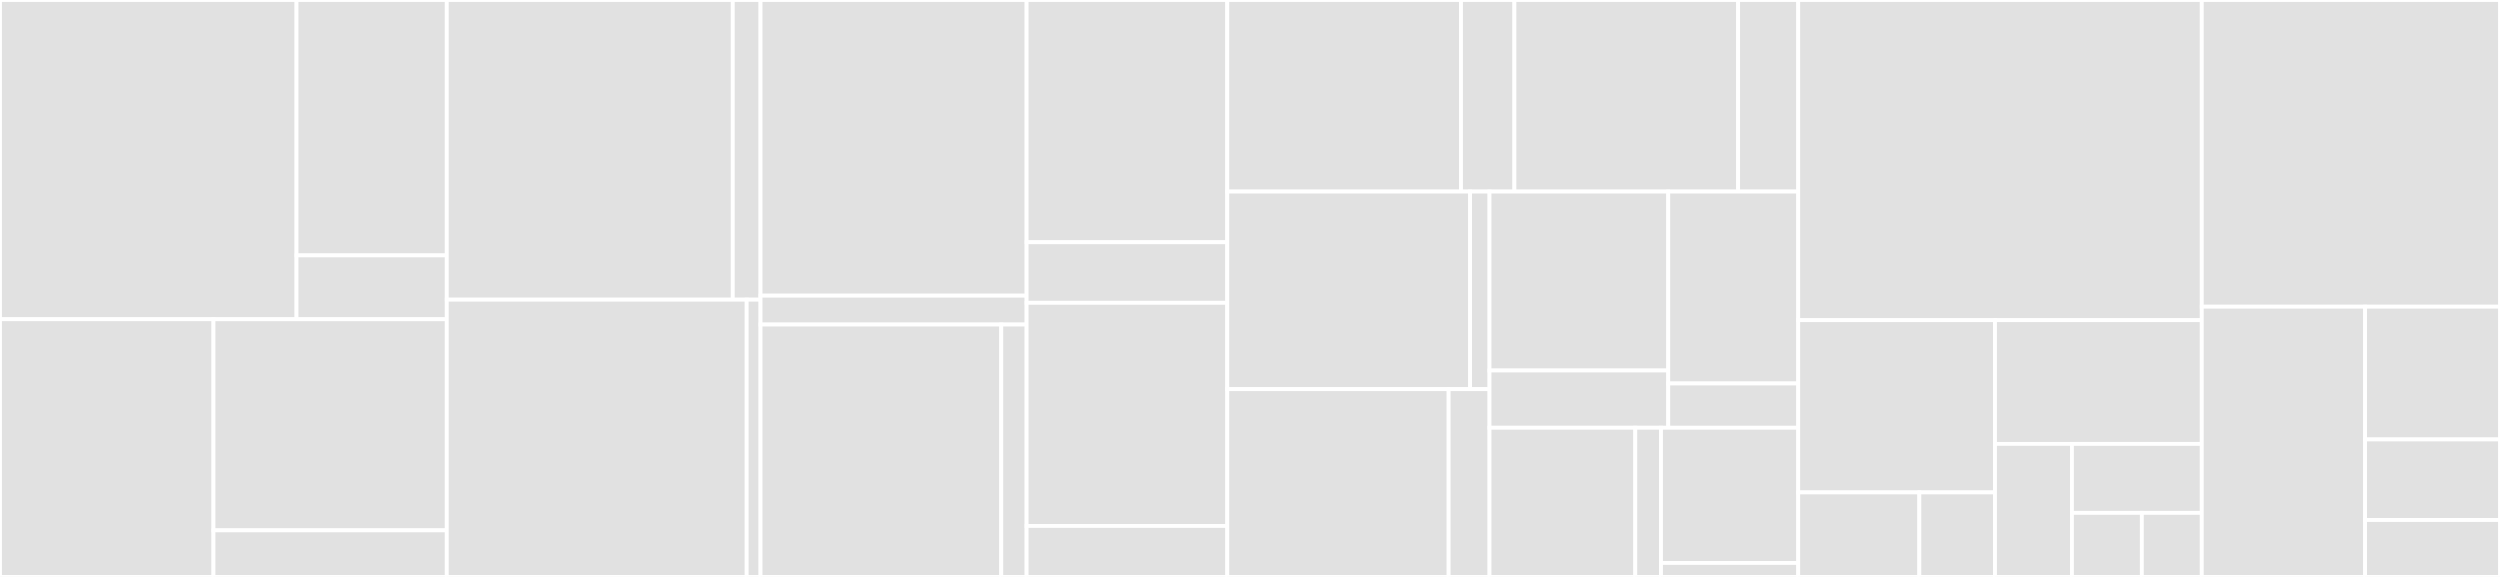 <svg baseProfile="full" width="650" height="150" viewBox="0 0 650 150" version="1.1"
xmlns="http://www.w3.org/2000/svg" xmlns:ev="http://www.w3.org/2001/xml-events"
xmlns:xlink="http://www.w3.org/1999/xlink">

<rect x="0" y="0" width="650" height="150" fill="#333333" stroke="none"/>

<style>rect.s{mask:url(#mask);}</style>
<defs>
  <pattern id="white" width="4" height="4" patternUnits="userSpaceOnUse" patternTransform="rotate(45)">
    <rect width="2" height="2" transform="translate(0,0)" fill="white"></rect>
  </pattern>
  <mask id="mask">
    <rect x="0" y="0" width="100%" height="100%" fill="url(#white)"></rect>
  </mask>
</defs>

<rect x="0" y="0" width="77.095" height="83.002" fill="#e1e1e1" stroke="white" stroke-width="1" class=" tooltipped" data-content="preset/splunk/init.go"><title>preset/splunk/init.go</title></rect>
<rect x="77.095" y="0" width="39.069" height="66.402" fill="#e1e1e1" stroke="white" stroke-width="1" class=" tooltipped" data-content="preset/splunk/preset.go"><title>preset/splunk/preset.go</title></rect>
<rect x="77.095" y="66.402" width="39.069" height="16.6" fill="#e1e1e1" stroke="white" stroke-width="1" class=" tooltipped" data-content="preset/splunk/options.go"><title>preset/splunk/options.go</title></rect>
<rect x="0" y="83.002" width="55.501" height="66.998" fill="#e1e1e1" stroke="white" stroke-width="1" class=" tooltipped" data-content="preset/localstack/preset.go"><title>preset/localstack/preset.go</title></rect>
<rect x="55.501" y="83.002" width="60.663" height="54.881" fill="#e1e1e1" stroke="white" stroke-width="1" class=" tooltipped" data-content="preset/localstack/options_s3.go"><title>preset/localstack/options_s3.go</title></rect>
<rect x="55.501" y="137.883" width="60.663" height="12.117" fill="#e1e1e1" stroke="white" stroke-width="1" class=" tooltipped" data-content="preset/localstack/options.go"><title>preset/localstack/options.go</title></rect>
<rect x="116.164" y="0" width="74.36" height="77.915" fill="#e1e1e1" stroke="white" stroke-width="1" class=" tooltipped" data-content="preset/rabbitmq/preset.go"><title>preset/rabbitmq/preset.go</title></rect>
<rect x="190.524" y="0" width="7.214" height="77.915" fill="#e1e1e1" stroke="white" stroke-width="1" class=" tooltipped" data-content="preset/rabbitmq/options.go"><title>preset/rabbitmq/options.go</title></rect>
<rect x="116.164" y="77.915" width="77.975" height="72.085" fill="#e1e1e1" stroke="white" stroke-width="1" class=" tooltipped" data-content="preset/elastic/preset.go"><title>preset/elastic/preset.go</title></rect>
<rect x="194.139" y="77.915" width="3.599" height="72.085" fill="#e1e1e1" stroke="white" stroke-width="1" class=" tooltipped" data-content="preset/elastic/options.go"><title>preset/elastic/options.go</title></rect>
<rect x="197.738" y="0" width="69.18" height="76.875" fill="#e1e1e1" stroke="white" stroke-width="1" class=" tooltipped" data-content="preset/kafka/preset.go"><title>preset/kafka/preset.go</title></rect>
<rect x="197.738" y="76.875" width="69.18" height="7.5" fill="#e1e1e1" stroke="white" stroke-width="1" class=" tooltipped" data-content="preset/kafka/options.go"><title>preset/kafka/options.go</title></rect>
<rect x="197.738" y="84.375" width="62.591" height="65.625" fill="#e1e1e1" stroke="white" stroke-width="1" class=" tooltipped" data-content="preset/mongo/preset.go"><title>preset/mongo/preset.go</title></rect>
<rect x="260.329" y="84.375" width="6.589" height="65.625" fill="#e1e1e1" stroke="white" stroke-width="1" class=" tooltipped" data-content="preset/mongo/options.go"><title>preset/mongo/options.go</title></rect>
<rect x="266.918" y="0" width="52.173" height="62.983" fill="#e1e1e1" stroke="white" stroke-width="1" class=" tooltipped" data-content="preset/postgres/preset.go"><title>preset/postgres/preset.go</title></rect>
<rect x="266.918" y="62.983" width="52.173" height="15.746" fill="#e1e1e1" stroke="white" stroke-width="1" class=" tooltipped" data-content="preset/postgres/options.go"><title>preset/postgres/options.go</title></rect>
<rect x="266.918" y="78.729" width="52.173" height="58.011" fill="#e1e1e1" stroke="white" stroke-width="1" class=" tooltipped" data-content="preset/mysql/preset.go"><title>preset/mysql/preset.go</title></rect>
<rect x="266.918" y="136.74" width="52.173" height="13.26" fill="#e1e1e1" stroke="white" stroke-width="1" class=" tooltipped" data-content="preset/mysql/options.go"><title>preset/mysql/options.go</title></rect>
<rect x="319.091" y="0" width="60.768" height="49.806" fill="#e1e1e1" stroke="white" stroke-width="1" class=" tooltipped" data-content="preset/mariadb/preset.go"><title>preset/mariadb/preset.go</title></rect>
<rect x="379.859" y="0" width="13.89" height="49.806" fill="#e1e1e1" stroke="white" stroke-width="1" class=" tooltipped" data-content="preset/mariadb/options.go"><title>preset/mariadb/options.go</title></rect>
<rect x="393.749" y="0" width="58.164" height="49.806" fill="#e1e1e1" stroke="white" stroke-width="1" class=" tooltipped" data-content="preset/mssql/preset.go"><title>preset/mssql/preset.go</title></rect>
<rect x="451.913" y="0" width="15.626" height="49.806" fill="#e1e1e1" stroke="white" stroke-width="1" class=" tooltipped" data-content="preset/mssql/options.go"><title>preset/mssql/options.go</title></rect>
<rect x="319.091" y="49.806" width="63.132" height="51.365" fill="#e1e1e1" stroke="white" stroke-width="1" class=" tooltipped" data-content="preset/k3s/preset.go"><title>preset/k3s/preset.go</title></rect>
<rect x="382.223" y="49.806" width="5.051" height="51.365" fill="#e1e1e1" stroke="white" stroke-width="1" class=" tooltipped" data-content="preset/k3s/options.go"><title>preset/k3s/options.go</title></rect>
<rect x="319.091" y="101.171" width="57.557" height="48.829" fill="#e1e1e1" stroke="white" stroke-width="1" class=" tooltipped" data-content="preset/cockroachdb/preset.go"><title>preset/cockroachdb/preset.go</title></rect>
<rect x="376.648" y="101.171" width="10.626" height="48.829" fill="#e1e1e1" stroke="white" stroke-width="1" class=" tooltipped" data-content="preset/cockroachdb/options.go"><title>preset/cockroachdb/options.go</title></rect>
<rect x="387.273" y="49.806" width="46.469" height="46.522" fill="#e1e1e1" stroke="white" stroke-width="1" class=" tooltipped" data-content="preset/influxdb/preset.go"><title>preset/influxdb/preset.go</title></rect>
<rect x="387.273" y="96.328" width="46.469" height="14.887" fill="#e1e1e1" stroke="white" stroke-width="1" class=" tooltipped" data-content="preset/influxdb/options.go"><title>preset/influxdb/options.go</title></rect>
<rect x="433.743" y="49.806" width="33.796" height="49.895" fill="#e1e1e1" stroke="white" stroke-width="1" class=" tooltipped" data-content="preset/memcached/preset.go"><title>preset/memcached/preset.go</title></rect>
<rect x="433.743" y="99.701" width="33.796" height="11.514" fill="#e1e1e1" stroke="white" stroke-width="1" class=" tooltipped" data-content="preset/memcached/options.go"><title>preset/memcached/options.go</title></rect>
<rect x="387.273" y="111.215" width="37.903" height="38.785" fill="#e1e1e1" stroke="white" stroke-width="1" class=" tooltipped" data-content="preset/redis/preset.go"><title>preset/redis/preset.go</title></rect>
<rect x="425.176" y="111.215" width="6.689" height="38.785" fill="#e1e1e1" stroke="white" stroke-width="1" class=" tooltipped" data-content="preset/redis/options.go"><title>preset/redis/options.go</title></rect>
<rect x="431.865" y="111.215" width="35.674" height="35.149" fill="#e1e1e1" stroke="white" stroke-width="1" class=" tooltipped" data-content="preset/cassandra/preset.go"><title>preset/cassandra/preset.go</title></rect>
<rect x="431.865" y="146.364" width="35.674" height="3.636" fill="#e1e1e1" stroke="white" stroke-width="1" class=" tooltipped" data-content="preset/cassandra/options.go"><title>preset/cassandra/options.go</title></rect>
<rect x="467.539" y="0" width="104.922" height="83.242" fill="#e1e1e1" stroke="white" stroke-width="1" class=" tooltipped" data-content="docker.go"><title>docker.go</title></rect>
<rect x="467.539" y="83.242" width="51.166" height="44.787" fill="#e1e1e1" stroke="white" stroke-width="1" class=" tooltipped" data-content="internal/gnomockd/start.go"><title>internal/gnomockd/start.go</title></rect>
<rect x="467.539" y="128.029" width="31.487" height="21.971" fill="#e1e1e1" stroke="white" stroke-width="1" class=" tooltipped" data-content="internal/gnomockd/stop.go"><title>internal/gnomockd/stop.go</title></rect>
<rect x="499.025" y="128.029" width="19.679" height="21.971" fill="#e1e1e1" stroke="white" stroke-width="1" class=" tooltipped" data-content="internal/gnomockd/gnomockd.go"><title>internal/gnomockd/gnomockd.go</title></rect>
<rect x="518.705" y="83.242" width="53.757" height="32.173" fill="#e1e1e1" stroke="white" stroke-width="1" class=" tooltipped" data-content="internal/errors/errors.go"><title>internal/errors/errors.go</title></rect>
<rect x="518.705" y="115.414" width="20.002" height="34.586" fill="#e1e1e1" stroke="white" stroke-width="1" class=" tooltipped" data-content="internal/health/health.go"><title>internal/health/health.go</title></rect>
<rect x="538.707" y="115.414" width="33.754" height="17.933" fill="#e1e1e1" stroke="white" stroke-width="1" class=" tooltipped" data-content="internal/testutil/preset.go"><title>internal/testutil/preset.go</title></rect>
<rect x="538.707" y="133.348" width="18.175" height="16.652" fill="#e1e1e1" stroke="white" stroke-width="1" class=" tooltipped" data-content="internal/registry/registry.go"><title>internal/registry/registry.go</title></rect>
<rect x="556.882" y="133.348" width="15.579" height="16.652" fill="#e1e1e1" stroke="white" stroke-width="1" class=" tooltipped" data-content="internal/cleaner/cleaner.go"><title>internal/cleaner/cleaner.go</title></rect>
<rect x="572.461" y="0" width="77.539" height="79.74" fill="#e1e1e1" stroke="white" stroke-width="1" class=" tooltipped" data-content="gnomock.go"><title>gnomock.go</title></rect>
<rect x="572.461" y="79.74" width="42.462" height="70.26" fill="#e1e1e1" stroke="white" stroke-width="1" class=" tooltipped" data-content="options.go"><title>options.go</title></rect>
<rect x="614.923" y="79.74" width="35.077" height="34.514" fill="#e1e1e1" stroke="white" stroke-width="1" class=" tooltipped" data-content="container.go"><title>container.go</title></rect>
<rect x="614.923" y="114.254" width="35.077" height="20.955" fill="#e1e1e1" stroke="white" stroke-width="1" class=" tooltipped" data-content="parallel.go"><title>parallel.go</title></rect>
<rect x="614.923" y="135.208" width="35.077" height="14.792" fill="#e1e1e1" stroke="white" stroke-width="1" class=" tooltipped" data-content="ports.go"><title>ports.go</title></rect>
</svg>